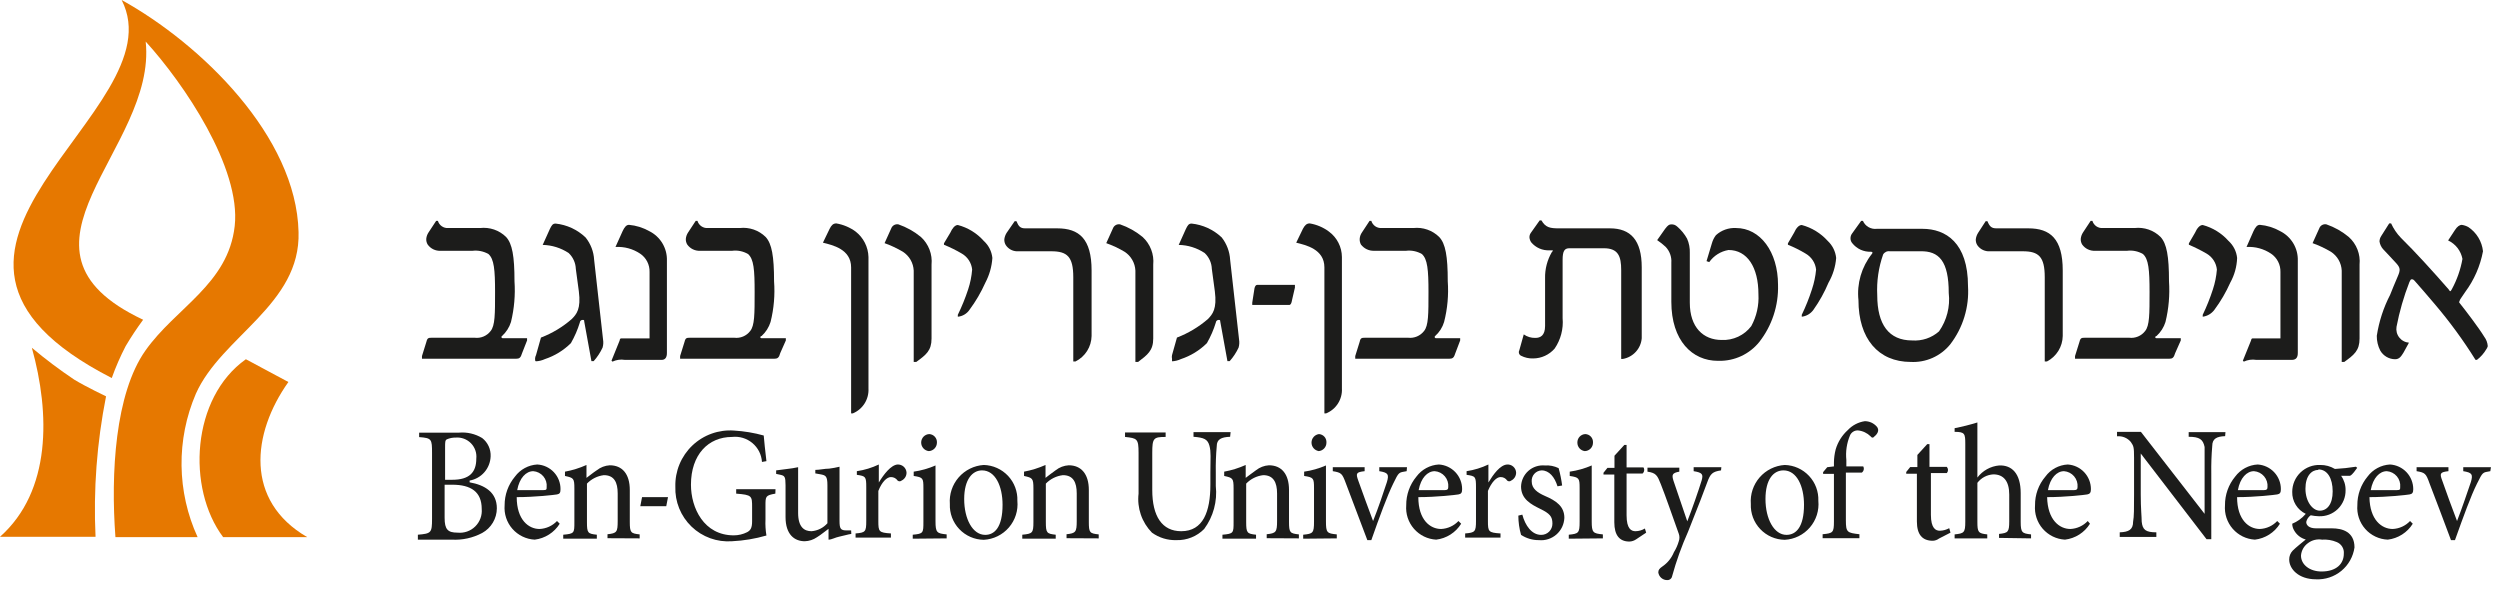 <svg xmlns="http://www.w3.org/2000/svg" width="157" height="37" viewBox="0 0 157 37" fill="none"><path d="M33.1 21.38V21.24H31.58C31.47 21.24 31.47 21.12 31.53 21.1C31.791 20.861 31.985 20.558 32.09 20.22C32.294 19.383 32.369 18.52 32.31 17.66C32.31 16.09 32.17 15.3 31.78 14.88C31.567 14.671 31.311 14.512 31.028 14.415C30.746 14.319 30.446 14.286 30.15 14.32H28.15C28.007 14.331 27.864 14.292 27.746 14.21C27.627 14.128 27.541 14.008 27.5 13.87H27.39L26.91 14.6C26.832 14.717 26.784 14.851 26.77 14.99C26.76 15.12 26.791 15.249 26.86 15.36C26.952 15.488 27.074 15.59 27.215 15.658C27.357 15.726 27.513 15.758 27.67 15.75H29.67C30.016 15.709 30.366 15.779 30.67 15.95C31.03 16.26 31.09 16.95 31.09 18.34C31.09 19.73 31.09 20.45 30.81 20.79C30.695 20.941 30.541 21.06 30.366 21.133C30.191 21.207 29.999 21.233 29.81 21.21H27.15C26.92 21.21 26.84 21.21 26.78 21.46L26.5 22.36V22.53H32.4C32.62 22.53 32.7 22.47 32.79 22.17" fill="#1C1C1B"></path><path d="M37.871 21.32L37.312 16.32C37.285 15.805 37.096 15.311 36.772 14.91C36.258 14.421 35.597 14.115 34.892 14.04C34.702 14.04 34.642 14.16 34.532 14.38L34.081 15.38C34.662 15.393 35.227 15.57 35.712 15.89C35.988 16.151 36.149 16.51 36.162 16.89L36.352 18.3C36.492 19.4 36.212 19.73 35.902 20.04C35.331 20.537 34.678 20.93 33.972 21.2L33.662 22.3C33.624 22.371 33.603 22.45 33.602 22.53C33.602 22.61 33.602 22.69 33.662 22.69C33.855 22.68 34.045 22.632 34.222 22.55C34.835 22.347 35.393 22.005 35.852 21.55C36.086 21.142 36.274 20.71 36.412 20.26C36.412 20.17 36.492 20.09 36.581 20.09C36.672 20.09 36.691 20.09 36.691 20.2L37.142 22.68H37.282C37.509 22.426 37.698 22.139 37.842 21.83C37.89 21.665 37.9 21.49 37.871 21.32Z" fill="#1C1C1B"></path><path d="M41.882 22.17V16.37C41.895 15.985 41.795 15.605 41.597 15.275C41.398 14.945 41.108 14.679 40.762 14.51C40.374 14.293 39.945 14.16 39.502 14.12C39.332 14.12 39.222 14.26 39.102 14.51L38.652 15.51C39.201 15.477 39.746 15.624 40.202 15.93C40.39 16.056 40.542 16.228 40.645 16.429C40.748 16.63 40.799 16.854 40.792 17.08V21.25H39.502C39.242 21.25 39.132 21.25 39.052 21.25C38.972 21.25 38.932 21.25 38.912 21.39L38.402 22.65L38.462 22.71C38.705 22.595 38.977 22.557 39.242 22.6H41.572C41.772 22.59 41.882 22.45 41.882 22.17Z" fill="#1C1C1B"></path><path d="M49.351 21.38V21.24H47.831C47.721 21.24 47.721 21.12 47.831 21.1C48.092 20.861 48.285 20.558 48.391 20.22C48.601 19.384 48.675 18.52 48.611 17.66C48.611 16.09 48.471 15.3 48.081 14.88C47.868 14.671 47.611 14.512 47.329 14.415C47.047 14.319 46.747 14.286 46.451 14.32H44.451C44.307 14.331 44.165 14.292 44.047 14.21C43.928 14.128 43.842 14.008 43.801 13.87H43.691L43.211 14.6C43.133 14.717 43.085 14.851 43.071 14.99C43.061 15.12 43.092 15.249 43.161 15.36C43.253 15.488 43.375 15.59 43.516 15.658C43.658 15.726 43.814 15.758 43.971 15.75H45.971C46.317 15.704 46.669 15.775 46.971 15.95C47.341 16.26 47.391 16.95 47.391 18.34C47.391 19.73 47.391 20.45 47.111 20.79C46.995 20.941 46.842 21.06 46.667 21.133C46.491 21.207 46.3 21.233 46.111 21.21H43.361C43.131 21.21 43.051 21.21 42.991 21.46L42.711 22.36V22.53H48.611C48.831 22.53 48.921 22.47 49.001 22.17" fill="#1C1C1B"></path><path d="M54.54 24.39V16.14C54.532 15.83 54.455 15.526 54.315 15.249C54.175 14.972 53.975 14.73 53.73 14.54C53.371 14.279 52.957 14.104 52.52 14.03C52.32 14.03 52.21 14.15 52.1 14.37L51.68 15.24C52.27 15.39 53.45 15.64 53.45 16.79V25.96H53.56C53.866 25.832 54.124 25.613 54.3 25.331C54.475 25.05 54.559 24.721 54.54 24.39Z" fill="#1C1C1B"></path><path d="M58.501 21.26V16.62C58.532 16.298 58.488 15.973 58.372 15.671C58.255 15.369 58.07 15.098 57.831 14.88C57.411 14.536 56.934 14.269 56.421 14.09C56.328 14.072 56.233 14.088 56.15 14.133C56.068 14.179 56.004 14.252 55.971 14.34L55.551 15.27C55.95 15.413 56.336 15.594 56.701 15.81C56.9 15.939 57.065 16.113 57.184 16.318C57.302 16.523 57.369 16.754 57.381 16.99V22.73H57.541C58.161 22.28 58.501 22.02 58.501 21.26Z" fill="#1C1C1B"></path><path d="M62.321 16.2C62.28 15.789 62.087 15.408 61.781 15.13C61.349 14.643 60.782 14.295 60.151 14.13C59.961 14.13 59.791 14.36 59.681 14.61L59.281 15.28V15.37C59.671 15.529 60.049 15.716 60.411 15.93C60.589 16.035 60.74 16.18 60.851 16.354C60.962 16.527 61.031 16.725 61.051 16.93C61.017 17.352 60.933 17.768 60.801 18.17C60.621 18.718 60.404 19.252 60.151 19.77V19.89C60.297 19.877 60.438 19.831 60.564 19.756C60.69 19.682 60.798 19.581 60.881 19.46C61.276 18.929 61.612 18.355 61.881 17.75C62.135 17.27 62.285 16.742 62.321 16.2Z" fill="#1C1C1B"></path><path d="M68.552 21.1V16.99C68.552 14.99 67.762 14.34 66.392 14.34H64.392C64.082 14.34 63.972 14.23 63.832 13.89H63.722L63.212 14.63C63.138 14.749 63.091 14.882 63.072 15.02C63.063 15.15 63.094 15.279 63.162 15.39C63.236 15.502 63.335 15.596 63.451 15.664C63.567 15.732 63.698 15.771 63.832 15.78H66.022C67.022 15.78 67.402 16.12 67.402 17.41V22.7H67.542C67.84 22.551 68.092 22.323 68.27 22.041C68.448 21.759 68.545 21.434 68.552 21.1Z" fill="#1C1C1B"></path><path d="M72.423 21.26V16.62C72.454 16.298 72.41 15.973 72.293 15.671C72.177 15.369 71.992 15.098 71.753 14.88C71.334 14.534 70.856 14.267 70.343 14.09C70.25 14.072 70.154 14.088 70.072 14.133C69.99 14.179 69.926 14.252 69.893 14.34L69.473 15.27C69.873 15.412 70.258 15.592 70.623 15.81C70.822 15.939 70.987 16.113 71.105 16.318C71.224 16.523 71.291 16.754 71.303 16.99V22.73H71.473C72.063 22.28 72.423 22.02 72.423 21.26Z" fill="#1C1C1B"></path><path d="M77.813 21.32L77.253 16.32C77.225 15.807 77.04 15.314 76.723 14.91C76.205 14.421 75.541 14.115 74.833 14.04C74.643 14.04 74.583 14.16 74.473 14.38L74.023 15.38C74.603 15.391 75.169 15.568 75.653 15.89C75.929 16.151 76.091 16.51 76.103 16.89L76.293 18.3C76.433 19.4 76.153 19.73 75.853 20.04C75.277 20.535 74.621 20.927 73.913 21.2L73.603 22.3C73.586 22.376 73.586 22.454 73.603 22.53C73.603 22.61 73.603 22.69 73.603 22.69C73.797 22.68 73.987 22.633 74.163 22.55C74.776 22.347 75.334 22.005 75.793 21.55C76.027 21.142 76.215 20.71 76.353 20.26C76.353 20.17 76.443 20.09 76.523 20.09C76.603 20.09 76.633 20.09 76.633 20.2L77.083 22.68H77.223C77.45 22.426 77.639 22.139 77.783 21.83C77.831 21.665 77.841 21.49 77.813 21.32Z" fill="#1C1C1B"></path><path d="M81.321 18.06V17.89H78.951C78.871 17.89 78.811 17.97 78.781 18.11L78.641 19.01V19.15H80.971C81.051 19.15 81.111 19.04 81.141 18.84" fill="#1C1C1B"></path><path d="M91.699 21.38V21.24H90.189C90.079 21.24 90.079 21.12 90.129 21.1C90.394 20.864 90.588 20.56 90.689 20.22C90.903 19.385 90.981 18.52 90.919 17.66C90.919 16.09 90.779 15.3 90.379 14.88C90.168 14.673 89.913 14.515 89.632 14.418C89.352 14.321 89.054 14.288 88.759 14.32H86.759C86.618 14.328 86.477 14.288 86.361 14.207C86.245 14.125 86.16 14.006 86.119 13.87H86.009L85.529 14.6C85.448 14.715 85.399 14.85 85.389 14.99C85.38 15.119 85.408 15.247 85.469 15.36C85.566 15.485 85.69 15.586 85.833 15.654C85.975 15.721 86.132 15.754 86.289 15.75H88.289C88.636 15.707 88.987 15.777 89.289 15.95C89.649 16.26 89.709 16.95 89.709 18.34C89.709 19.73 89.709 20.45 89.429 20.79C89.312 20.94 89.159 21.057 88.984 21.131C88.809 21.204 88.618 21.232 88.429 21.21H85.749C85.529 21.21 85.439 21.21 85.389 21.46L85.109 22.36V22.53H90.999C91.229 22.53 91.309 22.47 91.399 22.17" fill="#1C1C1B"></path><path d="M103.101 21.24V16.79C103.101 15.08 102.401 14.34 101.101 14.34H97.901C97.341 14.34 97.061 14.29 96.801 13.84H96.692L96.132 14.63C96.07 14.718 96.042 14.824 96.051 14.93C96.064 15.034 96.102 15.134 96.162 15.22C96.302 15.387 96.478 15.518 96.678 15.605C96.877 15.692 97.094 15.731 97.311 15.72H97.451C97.531 15.72 97.561 15.72 97.451 15.84C97.165 16.335 97.019 16.899 97.031 17.47V20.47C97.031 21.08 96.731 21.22 96.421 21.22C96.161 21.228 95.904 21.151 95.692 21L95.412 22C95.396 22.03 95.387 22.062 95.384 22.095C95.381 22.128 95.385 22.162 95.395 22.193C95.405 22.225 95.422 22.254 95.443 22.28C95.465 22.305 95.492 22.326 95.522 22.34C95.756 22.461 96.018 22.519 96.281 22.51C96.538 22.509 96.791 22.453 97.023 22.346C97.256 22.239 97.463 22.084 97.632 21.89C98.014 21.331 98.191 20.656 98.132 19.98V16.32C98.132 15.76 98.251 15.59 98.561 15.59H100.721C101.621 15.59 101.811 16.09 101.811 16.96V22.54H101.921C102.234 22.484 102.519 22.326 102.732 22.091C102.946 21.856 103.076 21.557 103.101 21.24Z" fill="#1C1C1B"></path><path d="M111.66 17.89C111.66 15.81 110.54 14.32 109.02 14.32C108.791 14.307 108.561 14.341 108.345 14.418C108.128 14.495 107.93 14.615 107.76 14.77C107.646 14.919 107.561 15.089 107.51 15.27L107.17 16.4L107.34 16.46C107.482 16.26 107.661 16.089 107.869 15.959C108.077 15.828 108.308 15.741 108.55 15.7C109.72 15.7 110.43 16.77 110.43 18.48C110.469 19.176 110.313 19.868 109.98 20.48C109.764 20.765 109.481 20.993 109.157 21.145C108.833 21.296 108.478 21.367 108.12 21.35C106.97 21.35 106.12 20.56 106.12 19.01V15.89C106.132 15.581 106.074 15.274 105.95 14.99C105.791 14.702 105.581 14.445 105.33 14.23C105.281 14.183 105.223 14.146 105.16 14.122C105.096 14.098 105.028 14.087 104.96 14.09C104.82 14.09 104.74 14.15 104.57 14.37L104.07 15.08C104.258 15.206 104.435 15.347 104.6 15.5C104.727 15.633 104.824 15.79 104.886 15.962C104.948 16.134 104.974 16.318 104.96 16.5V18.95C104.96 21.4 106.28 22.66 107.88 22.66H107.95C108.434 22.668 108.913 22.566 109.351 22.362C109.79 22.157 110.176 21.856 110.48 21.48C111.281 20.458 111.698 19.188 111.66 17.89Z" fill="#1C1C1B"></path><path d="M115.311 16.2C115.27 15.791 115.081 15.411 114.781 15.13C114.346 14.647 113.78 14.299 113.151 14.13C112.951 14.13 112.781 14.36 112.671 14.61L112.281 15.28V15.37C112.669 15.527 113.044 15.714 113.401 15.93C113.58 16.034 113.733 16.179 113.846 16.353C113.959 16.526 114.029 16.724 114.051 16.93C114.013 17.352 113.925 17.768 113.791 18.17C113.614 18.718 113.401 19.252 113.151 19.77V19.89C113.296 19.873 113.435 19.826 113.561 19.752C113.687 19.677 113.796 19.578 113.881 19.46C114.259 18.927 114.578 18.353 114.831 17.75C115.104 17.275 115.268 16.746 115.311 16.2Z" fill="#1C1C1B"></path><path d="M122.381 18.4C122.48 19.251 122.263 20.109 121.771 20.81C121.542 21.013 121.274 21.168 120.984 21.266C120.693 21.363 120.387 21.402 120.081 21.38C118.621 21.38 117.891 20.38 117.891 18.54C117.847 17.671 117.972 16.801 118.261 15.98C118.303 15.908 118.365 15.851 118.44 15.815C118.515 15.779 118.599 15.767 118.681 15.78H120.591C121.771 15.75 122.381 16.4 122.381 18.4ZM123.591 17.97C123.591 15.24 122.191 14.37 120.731 14.37H117.861C117.682 14.392 117.5 14.354 117.343 14.264C117.186 14.174 117.063 14.036 116.991 13.87H116.881L116.321 14.65C116.25 14.738 116.212 14.847 116.211 14.96C116.208 15.073 116.247 15.184 116.321 15.27C116.461 15.447 116.641 15.588 116.846 15.682C117.051 15.776 117.276 15.819 117.501 15.81C117.611 15.81 117.611 15.89 117.551 15.95C116.903 16.77 116.601 17.811 116.711 18.85C116.711 21.26 117.951 22.73 120.001 22.73C120.47 22.753 120.938 22.665 121.367 22.474C121.796 22.283 122.174 21.994 122.471 21.63C123.275 20.586 123.673 19.285 123.591 17.97Z" fill="#1C1C1B"></path><path d="M129.54 21.1V16.99C129.54 14.99 128.75 14.34 127.38 14.34H125.38C125.07 14.34 124.95 14.23 124.81 13.89H124.7L124.22 14.63C124.146 14.749 124.099 14.882 124.08 15.02C124.071 15.15 124.102 15.279 124.17 15.39C124.245 15.502 124.344 15.594 124.46 15.662C124.576 15.729 124.706 15.77 124.84 15.78H127.03C128.03 15.78 128.41 16.12 128.41 17.41V22.7H128.55C128.843 22.547 129.09 22.318 129.265 22.036C129.439 21.755 129.534 21.431 129.54 21.1Z" fill="#1C1C1B"></path><path d="M136.953 21.38V21.24H135.432C135.322 21.24 135.322 21.12 135.432 21.1C135.694 20.861 135.887 20.558 135.992 20.22C136.197 19.383 136.271 18.52 136.213 17.66C136.213 16.09 136.072 15.3 135.682 14.88C135.47 14.671 135.213 14.512 134.931 14.415C134.649 14.319 134.349 14.286 134.052 14.32H132.052C131.909 14.331 131.766 14.292 131.648 14.21C131.53 14.128 131.443 14.008 131.403 13.87H131.293L130.812 14.6C130.735 14.717 130.687 14.851 130.672 14.99C130.662 15.12 130.694 15.249 130.763 15.36C130.854 15.488 130.976 15.59 131.118 15.658C131.259 15.726 131.416 15.758 131.573 15.75H133.573C133.919 15.705 134.27 15.775 134.573 15.95C134.933 16.26 134.992 16.95 134.992 18.34C134.992 19.73 134.993 20.45 134.713 20.79C134.597 20.941 134.444 21.06 134.268 21.133C134.093 21.207 133.901 21.233 133.713 21.21H130.963C130.733 21.21 130.653 21.21 130.593 21.46L130.312 22.36V22.53H136.213C136.433 22.53 136.513 22.47 136.603 22.17" fill="#1C1C1B"></path><path d="M140.491 16.2C140.45 15.789 140.257 15.408 139.951 15.13C139.521 14.646 138.957 14.298 138.331 14.13C138.131 14.13 137.961 14.36 137.851 14.61L137.461 15.28V15.37C137.846 15.533 138.22 15.72 138.581 15.93C138.759 16.035 138.909 16.18 139.021 16.354C139.132 16.527 139.201 16.725 139.221 16.93C139.187 17.352 139.103 17.768 138.971 18.17C138.794 18.718 138.58 19.252 138.331 19.77V19.89C138.475 19.871 138.614 19.823 138.739 19.749C138.865 19.675 138.974 19.577 139.061 19.46C139.456 18.929 139.792 18.355 140.061 17.75C140.325 17.275 140.472 16.744 140.491 16.2Z" fill="#1C1C1B"></path><path d="M144.302 22.17V16.37C144.314 15.985 144.215 15.605 144.016 15.275C143.817 14.945 143.527 14.679 143.182 14.51C142.794 14.292 142.365 14.159 141.922 14.12C141.752 14.12 141.642 14.26 141.522 14.51L141.082 15.51C141.627 15.477 142.168 15.625 142.622 15.93C142.809 16.056 142.961 16.228 143.064 16.429C143.167 16.63 143.218 16.854 143.212 17.08V21.25H141.952C141.692 21.25 141.582 21.25 141.502 21.25C141.422 21.25 141.392 21.25 141.362 21.39L140.852 22.65L140.912 22.71C141.155 22.596 141.426 22.558 141.692 22.6H143.952C144.192 22.59 144.302 22.45 144.302 22.17Z" fill="#1C1C1B"></path><path d="M148.18 21.26V16.62C148.212 16.297 148.167 15.971 148.049 15.669C147.931 15.367 147.743 15.096 147.5 14.88C147.085 14.535 146.611 14.267 146.1 14.09C146.008 14.07 145.911 14.085 145.828 14.131C145.745 14.177 145.682 14.251 145.65 14.34L145.23 15.27C145.63 15.414 146.015 15.594 146.38 15.81C146.579 15.939 146.745 16.113 146.863 16.318C146.981 16.523 147.049 16.754 147.06 16.99V22.73H147.22C147.84 22.28 148.18 22.02 148.18 21.26Z" fill="#1C1C1B"></path><path d="M156.232 21.74C156.217 21.526 156.141 21.322 156.012 21.15C155.672 20.59 154.832 19.49 154.472 19.04C154.382 18.96 154.472 18.93 154.472 18.87C154.472 18.81 154.732 18.48 154.812 18.34C155.375 17.583 155.758 16.708 155.932 15.78C155.9 15.475 155.8 15.18 155.641 14.918C155.482 14.655 155.267 14.431 155.012 14.26C154.882 14.188 154.739 14.141 154.592 14.12C154.472 14.12 154.302 14.23 154.162 14.46L153.742 15.1C153.973 15.208 154.175 15.37 154.332 15.572C154.488 15.773 154.594 16.009 154.642 16.26C154.524 16.929 154.297 17.574 153.972 18.17C153.882 18.34 153.862 18.31 153.772 18.17C152.902 17.17 151.672 15.81 150.772 14.93C150.519 14.667 150.313 14.363 150.162 14.03H150.042L149.542 14.82C149.474 14.921 149.436 15.039 149.432 15.16C149.458 15.338 149.534 15.505 149.652 15.64C149.882 15.89 150.242 16.26 150.492 16.54C150.742 16.82 150.752 16.96 150.582 17.35C150.412 17.74 150.192 18.28 150.102 18.51C149.684 19.319 149.4 20.191 149.262 21.09C149.259 21.413 149.334 21.733 149.482 22.02C149.577 22.183 149.713 22.318 149.876 22.413C150.039 22.508 150.223 22.558 150.412 22.56C150.692 22.56 150.802 22.36 150.942 22.14L151.282 21.52C151.163 21.511 151.047 21.477 150.942 21.42C150.837 21.364 150.745 21.286 150.672 21.192C150.598 21.098 150.545 20.99 150.516 20.874C150.487 20.758 150.482 20.638 150.502 20.52C150.686 19.561 150.957 18.62 151.312 17.71C151.372 17.59 151.392 17.54 151.452 17.54C151.512 17.54 151.562 17.54 151.652 17.65C151.962 17.99 152.432 18.55 152.912 19.11C153.847 20.209 154.7 21.375 155.462 22.6H155.552C155.79 22.417 155.99 22.19 156.142 21.93C156.183 21.873 156.214 21.809 156.232 21.74Z" fill="#1C1C1B"></path><path d="M27.952 30.44H28.402C29.582 30.44 30.252 30.89 30.252 31.96C30.27 32.163 30.242 32.367 30.171 32.557C30.1 32.748 29.988 32.921 29.843 33.063C29.698 33.206 29.523 33.314 29.331 33.381C29.139 33.448 28.934 33.471 28.732 33.45C28.122 33.45 27.922 33.25 27.922 32.52V30.44H27.952ZM27.952 30.1V28.1C27.952 27.76 27.952 27.65 28.062 27.59C28.239 27.513 28.43 27.476 28.622 27.48C28.798 27.466 28.974 27.491 29.139 27.552C29.304 27.614 29.454 27.712 29.577 27.837C29.7 27.963 29.794 28.115 29.852 28.281C29.91 28.448 29.93 28.625 29.912 28.8C29.912 29.68 29.462 30.13 28.402 30.13H27.952V30.1ZM29.492 30.18C29.853 30.116 30.181 29.93 30.421 29.654C30.662 29.377 30.799 29.026 30.812 28.66C30.822 28.44 30.779 28.221 30.687 28.021C30.595 27.821 30.456 27.645 30.282 27.51C29.844 27.244 29.333 27.125 28.822 27.17H26.322V27.45C27.112 27.51 27.132 27.57 27.132 28.45V32.58C27.132 33.46 27.082 33.51 26.242 33.58V33.89H28.372C29.035 33.927 29.696 33.782 30.282 33.47C30.56 33.317 30.791 33.093 30.953 32.82C31.115 32.548 31.201 32.237 31.202 31.92C31.202 30.92 30.452 30.46 29.492 30.29" fill="#1C1C1B"></path><path d="M33.49 29.59C33.612 29.599 33.73 29.632 33.839 29.688C33.947 29.743 34.043 29.82 34.122 29.913C34.2 30.006 34.259 30.114 34.295 30.23C34.331 30.347 34.343 30.469 34.33 30.59C34.33 30.73 34.33 30.78 34.11 30.78C33.55 30.78 33.01 30.78 32.48 30.78C32.62 30.01 33.04 29.59 33.49 29.59ZM34.98 32.72C34.692 33.024 34.298 33.203 33.88 33.22C33.21 33.22 32.45 32.66 32.45 31.22C33.6 31.22 34.81 31.08 34.98 31.05C35.15 31.02 35.2 30.94 35.2 30.72C35.203 30.324 35.053 29.941 34.781 29.652C34.509 29.364 34.136 29.191 33.74 29.17C33.465 29.186 33.197 29.262 32.955 29.394C32.713 29.525 32.503 29.708 32.34 29.93C31.917 30.434 31.687 31.072 31.69 31.73C31.669 31.997 31.7 32.266 31.784 32.52C31.868 32.774 32.002 33.009 32.178 33.21C32.355 33.411 32.57 33.575 32.81 33.692C33.051 33.809 33.313 33.877 33.58 33.89C33.9 33.851 34.207 33.741 34.478 33.568C34.75 33.395 34.98 33.164 35.15 32.89" fill="#1C1C1B"></path><path d="M40.171 33.81V33.56C39.611 33.5 39.551 33.45 39.551 32.77V30.77C39.551 29.77 39.081 29.22 38.291 29.22C37.996 29.238 37.713 29.346 37.481 29.53C37.221 29.7 37.031 29.87 36.831 30.01V29.2C36.4 29.394 35.946 29.535 35.481 29.62V29.89C36.021 30.01 36.071 30.03 36.071 30.68V32.79C36.071 33.47 36.071 33.52 35.371 33.58V33.83H37.481V33.58C36.911 33.52 36.861 33.47 36.861 32.79V30.37C37.143 30.077 37.517 29.89 37.921 29.84C38.571 29.84 38.791 30.29 38.791 30.99V32.71C38.791 33.41 38.741 33.49 38.151 33.55V33.8" fill="#1C1C1B"></path><path d="M41.951 31.22H40.321L40.211 31.79H41.841L41.951 31.22Z" fill="#1C1C1B"></path><path d="M48.702 30.72H46.232V31C47.232 31.08 47.232 31.14 47.232 31.87V32.74C47.232 33.17 47.122 33.31 46.922 33.42C46.662 33.552 46.374 33.62 46.082 33.62C44.202 33.62 43.392 31.9 43.392 30.44C43.392 28.55 44.482 27.44 45.972 27.44C46.2 27.414 46.43 27.434 46.65 27.5C46.869 27.566 47.073 27.675 47.249 27.822C47.425 27.969 47.569 28.15 47.673 28.354C47.776 28.558 47.837 28.782 47.852 29.01L48.132 28.96C48.052 28.28 47.992 27.72 47.962 27.35C47.358 27.181 46.738 27.078 46.112 27.04C45.632 27.004 45.15 27.068 44.697 27.23C44.243 27.391 43.829 27.646 43.48 27.978C43.131 28.31 42.856 28.711 42.672 29.156C42.488 29.601 42.4 30.079 42.412 30.56C42.396 31.026 42.477 31.491 42.652 31.923C42.827 32.355 43.091 32.746 43.427 33.07C43.763 33.394 44.163 33.643 44.601 33.801C45.04 33.96 45.507 34.024 45.972 33.99C46.704 33.955 47.429 33.834 48.132 33.63C48.077 33.3 48.057 32.965 48.072 32.63V31.76C48.072 31.17 48.072 31.11 48.692 31" fill="#1C1C1B"></path><path d="M53.452 33.31H53.172C52.802 33.31 52.722 33.22 52.722 32.72V29.31C52.508 29.363 52.291 29.403 52.072 29.43C51.792 29.43 51.452 29.51 51.202 29.51V29.73L51.542 29.79C51.852 29.85 51.962 29.9 51.962 30.47V32.86C51.706 33.15 51.348 33.33 50.962 33.36C50.512 33.36 50.122 33.11 50.122 32.21V30.83C50.122 30.13 50.122 29.65 50.122 29.34C49.898 29.389 49.671 29.425 49.442 29.45L48.742 29.54V29.76L49.022 29.82C49.272 29.88 49.332 29.93 49.332 30.47V32.47C49.332 33.57 49.892 33.99 50.542 33.99C50.814 33.981 51.078 33.895 51.302 33.74C51.582 33.57 51.802 33.37 52.032 33.21V33.89C52.232 33.89 52.452 33.75 52.712 33.7C52.972 33.65 53.242 33.56 53.462 33.53" fill="#1C1C1B"></path><path d="M55.19 30.3V29.17C54.754 29.378 54.289 29.52 53.81 29.59V29.82C54.37 29.9 54.401 29.93 54.401 30.61V32.72C54.401 33.39 54.35 33.45 53.73 33.5V33.76H55.95V33.5C55.19 33.45 55.16 33.39 55.16 32.72V30.83C55.38 30.27 55.69 29.96 55.95 29.96C56.033 29.959 56.115 29.978 56.189 30.016C56.262 30.055 56.325 30.111 56.37 30.18C56.405 30.21 56.45 30.227 56.495 30.227C56.541 30.227 56.586 30.21 56.62 30.18C56.716 30.134 56.796 30.061 56.851 29.971C56.906 29.881 56.933 29.776 56.93 29.67C56.92 29.531 56.856 29.4 56.752 29.307C56.647 29.214 56.51 29.165 56.37 29.17C55.95 29.2 55.5 29.79 55.19 30.3Z" fill="#1C1C1B"></path><path d="M59.45 33.81V33.56C58.84 33.5 58.75 33.45 58.75 32.74V29.23C58.313 29.421 57.852 29.552 57.38 29.62V29.89C57.97 29.98 57.99 30.03 57.99 30.65V32.76C57.99 33.47 57.99 33.52 57.32 33.58V33.83L59.45 33.81ZM58.33 28.33C58.468 28.323 58.598 28.262 58.693 28.162C58.788 28.061 58.84 27.928 58.84 27.79C58.846 27.657 58.798 27.526 58.709 27.427C58.619 27.328 58.494 27.268 58.36 27.26C58.223 27.265 58.093 27.323 57.998 27.422C57.903 27.521 57.85 27.653 57.85 27.79C57.849 27.924 57.898 28.053 57.987 28.152C58.075 28.252 58.198 28.315 58.33 28.33Z" fill="#1C1C1B"></path><path d="M61.671 29.54C62.511 29.54 62.961 30.54 62.961 31.7C62.961 33.11 62.461 33.59 61.871 33.59C61.081 33.59 60.551 32.59 60.551 31.34C60.551 30.09 61.081 29.54 61.671 29.54ZM61.781 29.2C61.48 29.219 61.185 29.298 60.914 29.432C60.644 29.566 60.402 29.752 60.204 29.98C60.006 30.208 59.855 30.473 59.76 30.759C59.665 31.046 59.628 31.349 59.651 31.65C59.639 31.939 59.685 32.227 59.786 32.498C59.888 32.768 60.042 33.016 60.241 33.225C60.439 33.435 60.678 33.603 60.943 33.719C61.207 33.835 61.492 33.896 61.781 33.9C62.083 33.884 62.378 33.807 62.649 33.674C62.92 33.541 63.162 33.354 63.359 33.125C63.556 32.896 63.705 32.63 63.796 32.342C63.888 32.054 63.92 31.751 63.891 31.45C63.902 31.163 63.856 30.878 63.755 30.609C63.655 30.34 63.502 30.094 63.306 29.885C63.109 29.676 62.874 29.508 62.612 29.39C62.35 29.272 62.068 29.208 61.781 29.2Z" fill="#1C1C1B"></path><path d="M68.999 33.81V33.56C68.429 33.5 68.379 33.45 68.379 32.77V30.77C68.379 29.77 67.899 29.22 67.119 29.22C66.82 29.236 66.534 29.344 66.299 29.53C66.049 29.7 65.849 29.87 65.659 30.01V29.2C65.227 29.392 64.774 29.533 64.309 29.62V29.89C64.839 30.01 64.899 30.03 64.899 30.68V32.79C64.899 33.47 64.839 33.52 64.199 33.58V33.83H66.299V33.58C65.739 33.52 65.679 33.47 65.679 32.79V30.37C65.965 30.076 66.342 29.889 66.749 29.84C67.399 29.84 67.619 30.29 67.619 30.99V32.71C67.619 33.41 67.559 33.49 66.979 33.55V33.8" fill="#1C1C1B"></path><path d="M77.282 27.14H74.952V27.43C75.622 27.48 75.842 27.59 75.952 27.99C76.062 28.39 76.012 28.75 76.012 29.68V30.44C76.012 32.12 75.562 33.36 74.182 33.36C72.982 33.36 72.362 32.43 72.362 30.77V28.44C72.362 27.51 72.442 27.44 73.202 27.44V27.16H70.652V27.44C71.412 27.52 71.502 27.55 71.502 28.44V31C71.45 31.445 71.499 31.896 71.644 32.32C71.79 32.744 72.028 33.13 72.342 33.45C72.79 33.773 73.331 33.938 73.882 33.92C74.205 33.929 74.526 33.872 74.825 33.751C75.125 33.631 75.396 33.45 75.622 33.22C76.196 32.444 76.457 31.48 76.352 30.52V29.68C76.342 29.126 76.362 28.572 76.412 28.02C76.412 27.59 76.692 27.45 77.252 27.43" fill="#1C1C1B"></path><path d="M81.57 33.81V33.56C81.01 33.5 80.95 33.45 80.95 32.77V30.77C80.95 29.77 80.48 29.22 79.689 29.22C79.394 29.238 79.111 29.346 78.879 29.53C78.629 29.7 78.43 29.87 78.23 30.01V29.2C77.798 29.394 77.345 29.535 76.879 29.62V29.89C77.419 30.01 77.469 30.03 77.469 30.68V32.79C77.469 33.47 77.469 33.52 76.769 33.58V33.83H78.879V33.58C78.32 33.52 78.26 33.47 78.26 32.79V30.37C78.544 30.075 78.922 29.888 79.329 29.84C79.969 29.84 80.2 30.29 80.2 30.99V32.71C80.2 33.41 80.139 33.49 79.549 33.55V33.8" fill="#1C1C1B"></path><path d="M83.95 33.81V33.56C83.33 33.5 83.27 33.45 83.27 32.74V29.23C82.833 29.421 82.372 29.552 81.9 29.62V29.89C82.49 29.98 82.52 30.03 82.52 30.65V32.76C82.52 33.47 82.46 33.52 81.84 33.58V33.83L83.95 33.81ZM82.8 28.33C82.937 28.323 83.066 28.262 83.159 28.161C83.252 28.061 83.303 27.927 83.3 27.79C83.304 27.725 83.295 27.659 83.273 27.596C83.252 27.534 83.219 27.477 83.175 27.428C83.131 27.378 83.078 27.338 83.019 27.31C82.96 27.281 82.895 27.264 82.83 27.26C82.701 27.278 82.582 27.342 82.496 27.44C82.41 27.539 82.363 27.665 82.363 27.795C82.363 27.926 82.41 28.052 82.496 28.15C82.582 28.249 82.701 28.312 82.83 28.33H82.8Z" fill="#1C1C1B"></path><path d="M88.359 29.34H86.619V29.59C87.179 29.68 87.239 29.79 87.099 30.27C86.879 30.94 86.569 31.87 86.229 32.72C85.949 31.98 85.559 30.91 85.299 30.18C85.139 29.73 85.159 29.65 85.699 29.59V29.34H83.699V29.59C84.239 29.68 84.289 29.73 84.519 30.35C84.966 31.53 85.416 32.72 85.869 33.92H86.119C86.649 32.41 87.119 31.14 87.489 30.38C87.859 29.62 87.829 29.68 88.339 29.59" fill="#1C1C1B"></path><path d="M90.101 29.59C90.223 29.599 90.342 29.632 90.451 29.687C90.56 29.743 90.657 29.819 90.736 29.912C90.815 30.005 90.875 30.113 90.912 30.23C90.949 30.346 90.962 30.469 90.951 30.59C90.951 30.73 90.891 30.78 90.721 30.78C90.161 30.78 89.631 30.78 89.091 30.78C89.231 30.01 89.651 29.59 90.101 29.59ZM91.591 32.72C91.307 33.022 90.916 33.201 90.501 33.22C89.821 33.22 89.071 32.66 89.071 31.22C90.221 31.22 91.421 31.08 91.591 31.05C91.761 31.02 91.821 30.94 91.821 30.72C91.822 30.324 91.671 29.943 91.4 29.655C91.128 29.367 90.757 29.193 90.361 29.17C90.085 29.185 89.815 29.261 89.571 29.393C89.328 29.524 89.116 29.708 88.951 29.93C88.532 30.436 88.305 31.074 88.311 31.73C88.29 31.996 88.321 32.264 88.404 32.517C88.488 32.771 88.621 33.005 88.796 33.207C88.971 33.408 89.185 33.572 89.425 33.69C89.664 33.807 89.925 33.875 90.191 33.89C90.511 33.852 90.819 33.742 91.09 33.569C91.362 33.396 91.591 33.164 91.761 32.89" fill="#1C1C1B"></path><path d="M93.472 30.3V29.17C93.038 29.377 92.577 29.518 92.102 29.59V29.82C92.662 29.9 92.692 29.93 92.692 30.61V32.72C92.692 33.39 92.632 33.45 92.012 33.5V33.76H94.232V33.5C93.472 33.45 93.442 33.39 93.442 32.72V30.83C93.672 30.27 93.982 29.96 94.232 29.96C94.315 29.957 94.397 29.976 94.471 30.015C94.544 30.053 94.607 30.11 94.652 30.18C94.686 30.21 94.731 30.227 94.777 30.227C94.823 30.227 94.867 30.21 94.902 30.18C94.997 30.134 95.077 30.061 95.132 29.971C95.187 29.881 95.215 29.776 95.212 29.67C95.208 29.601 95.19 29.532 95.16 29.47C95.13 29.407 95.088 29.351 95.035 29.304C94.984 29.258 94.923 29.222 94.857 29.199C94.791 29.176 94.721 29.166 94.652 29.17C94.202 29.2 93.782 29.79 93.472 30.3Z" fill="#1C1C1B"></path><path d="M98.102 30.49C98.055 30.122 97.982 29.758 97.882 29.4C97.612 29.268 97.311 29.209 97.011 29.23C96.826 29.214 96.639 29.236 96.462 29.294C96.285 29.352 96.122 29.446 95.982 29.57C95.843 29.693 95.73 29.844 95.651 30.012C95.572 30.181 95.528 30.364 95.522 30.55C95.522 31.34 96.142 31.67 96.732 31.96C97.322 32.25 97.492 32.43 97.492 32.88C97.493 32.974 97.475 33.067 97.44 33.154C97.405 33.24 97.353 33.319 97.287 33.386C97.22 33.452 97.142 33.504 97.055 33.539C96.968 33.574 96.875 33.592 96.782 33.59C96.192 33.59 95.782 33 95.602 32.32L95.352 32.38C95.353 32.79 95.41 33.197 95.522 33.59C95.854 33.809 96.244 33.924 96.641 33.92C96.84 33.94 97.04 33.918 97.229 33.857C97.419 33.796 97.594 33.697 97.744 33.566C97.894 33.435 98.015 33.274 98.101 33.095C98.186 32.915 98.234 32.719 98.242 32.52C98.242 31.81 97.742 31.45 97.011 31.14C96.561 30.94 96.192 30.69 96.192 30.24C96.185 30.153 96.195 30.066 96.223 29.983C96.251 29.9 96.295 29.824 96.353 29.759C96.411 29.694 96.481 29.64 96.56 29.603C96.639 29.566 96.724 29.544 96.811 29.54C97.291 29.54 97.632 29.96 97.811 30.54" fill="#1C1C1B"></path><path d="M100.66 33.81V33.56C100.04 33.5 99.96 33.45 99.96 32.74V29.23C99.519 29.421 99.055 29.552 98.579 29.62V29.89C99.169 29.98 99.2 30.03 99.2 30.65V32.76C99.2 33.47 99.139 33.52 98.519 33.58V33.83L100.66 33.81ZM99.529 28.33C99.668 28.325 99.8 28.265 99.895 28.165C99.99 28.064 100.042 27.929 100.04 27.79C100.044 27.724 100.034 27.657 100.012 27.594C99.99 27.531 99.956 27.474 99.911 27.424C99.866 27.375 99.812 27.335 99.752 27.307C99.692 27.279 99.626 27.263 99.559 27.26C99.423 27.265 99.295 27.324 99.201 27.423C99.108 27.522 99.057 27.654 99.059 27.79C99.056 27.923 99.103 28.052 99.19 28.152C99.277 28.252 99.398 28.315 99.529 28.33Z" fill="#1C1C1B"></path><path d="M103.379 33.45L103.299 33.19C103.121 33.299 102.918 33.357 102.709 33.36C102.449 33.36 102.149 33.22 102.149 32.36V29.74H103.149C103.205 29.694 103.241 29.628 103.252 29.557C103.263 29.485 103.248 29.412 103.209 29.351H102.149V27.94H102.009L101.389 28.62V29.38H100.949L100.699 29.69V29.8H101.379V32.8C101.379 33.62 101.709 34.01 102.329 34.01C102.48 34.004 102.625 33.955 102.749 33.87" fill="#1C1C1B"></path><path d="M108.101 29.34H106.361V29.59C106.921 29.68 106.971 29.79 106.861 30.18C106.661 30.83 106.241 32.04 105.961 32.74L105.091 30.18C104.981 29.82 105.011 29.7 105.461 29.62V29.37H103.461V29.62C104.001 29.7 104.081 29.85 104.301 30.41C104.591 31.14 105.031 32.41 105.431 33.53C105.481 33.676 105.481 33.835 105.431 33.98C105.361 34.227 105.256 34.463 105.121 34.68C104.972 35.046 104.718 35.359 104.391 35.58C104.221 35.7 104.141 35.78 104.141 35.95C104.16 36.085 104.228 36.207 104.331 36.295C104.434 36.384 104.565 36.432 104.701 36.43C104.774 36.434 104.846 36.41 104.903 36.364C104.961 36.318 104.999 36.253 105.011 36.18C105.273 35.226 105.607 34.294 106.011 33.39C106.681 31.7 107.011 30.86 107.211 30.3C107.411 29.74 107.551 29.62 108.081 29.54" fill="#1C1C1B"></path><path d="M112.002 29.54C112.842 29.54 113.292 30.54 113.292 31.7C113.292 33.11 112.782 33.59 112.192 33.59C111.412 33.59 110.872 32.59 110.872 31.34C110.872 30.09 111.382 29.54 112.002 29.54ZM112.082 29.2C111.781 29.219 111.486 29.298 111.215 29.432C110.944 29.566 110.703 29.752 110.505 29.98C110.307 30.208 110.156 30.473 110.061 30.759C109.966 31.046 109.929 31.349 109.952 31.65C109.94 31.939 109.986 32.227 110.087 32.498C110.188 32.768 110.343 33.016 110.542 33.225C110.74 33.435 110.979 33.603 111.243 33.719C111.508 33.835 111.793 33.896 112.082 33.9C112.384 33.884 112.679 33.807 112.95 33.674C113.221 33.541 113.462 33.354 113.659 33.125C113.857 32.896 114.005 32.63 114.097 32.342C114.188 32.054 114.221 31.751 114.192 31.45C114.203 31.163 114.156 30.878 114.056 30.609C113.955 30.34 113.803 30.094 113.606 29.885C113.41 29.676 113.174 29.508 112.913 29.39C112.651 29.272 112.369 29.208 112.082 29.2Z" fill="#1C1C1B"></path><path d="M114.751 29.34L114.491 29.65V29.76H115.171V32.76C115.171 33.44 115.111 33.49 114.461 33.55V33.8H116.771V33.55C116.011 33.46 115.921 33.44 115.921 32.68V29.68H116.921C116.981 29.638 117.024 29.574 117.04 29.502C117.057 29.43 117.047 29.355 117.011 29.29H115.951V28.89C115.896 28.362 115.975 27.829 116.181 27.34C116.223 27.244 116.294 27.163 116.383 27.108C116.472 27.052 116.576 27.025 116.681 27.03C116.979 27.059 117.258 27.19 117.471 27.4C117.551 27.51 117.641 27.51 117.721 27.4C117.807 27.335 117.876 27.249 117.921 27.15C117.947 27.091 117.956 27.025 117.945 26.961C117.935 26.897 117.905 26.838 117.861 26.79C117.767 26.684 117.652 26.598 117.523 26.539C117.393 26.481 117.253 26.45 117.111 26.45C116.701 26.511 116.324 26.709 116.041 27.01C115.681 27.336 115.418 27.755 115.281 28.22C115.21 28.495 115.173 28.777 115.171 29.06V29.29" fill="#1C1C1B"></path><path d="M122.491 33.45L122.411 33.17C122.23 33.27 122.028 33.325 121.821 33.33C121.571 33.33 121.261 33.19 121.261 32.33V29.71H122.261C122.307 29.656 122.333 29.587 122.333 29.515C122.333 29.444 122.307 29.375 122.261 29.32H121.171V27.89H121.031L120.411 28.57V29.33H119.961L119.711 29.64V29.75H120.381V32.75C120.381 33.57 120.721 33.96 121.381 33.96C121.522 33.955 121.659 33.906 121.771 33.82" fill="#1C1C1B"></path><path d="M127.55 33.81V33.56C126.99 33.5 126.9 33.45 126.9 32.77V30.97C126.9 29.73 126.34 29.2 125.55 29.23C125.281 29.254 125.02 29.334 124.784 29.465C124.548 29.596 124.343 29.775 124.18 29.99V26.53C123.71 26.676 123.233 26.796 122.75 26.89V27.12C123.39 27.12 123.42 27.23 123.42 27.88V32.77C123.42 33.45 123.34 33.5 122.75 33.56V33.81H124.8V33.56C124.23 33.5 124.18 33.42 124.18 32.77V30.32C124.299 30.165 124.45 30.038 124.622 29.946C124.795 29.855 124.985 29.802 125.18 29.79C125.82 29.79 126.18 30.21 126.18 31.06V32.74C126.18 33.42 126.1 33.47 125.54 33.53V33.78" fill="#1C1C1B"></path><path d="M129.62 29.59C129.742 29.599 129.86 29.632 129.969 29.687C130.078 29.743 130.175 29.819 130.254 29.912C130.333 30.005 130.393 30.113 130.43 30.23C130.467 30.346 130.481 30.469 130.47 30.59C130.47 30.73 130.41 30.78 130.24 30.78C129.68 30.78 129.15 30.78 128.61 30.78C128.75 30.01 129.17 29.59 129.62 29.59ZM131.11 32.72C130.825 33.022 130.434 33.201 130.02 33.22C129.34 33.22 128.59 32.66 128.56 31.22C129.71 31.22 130.92 31.08 131.08 31.05C131.24 31.02 131.31 30.94 131.31 30.72C131.31 30.324 131.159 29.943 130.888 29.655C130.616 29.367 130.245 29.193 129.85 29.17C129.574 29.185 129.306 29.261 129.064 29.392C128.821 29.523 128.612 29.707 128.45 29.93C128.023 30.432 127.792 31.072 127.8 31.73C127.778 31.996 127.81 32.264 127.893 32.517C127.976 32.771 128.109 33.005 128.284 33.207C128.46 33.408 128.673 33.572 128.913 33.69C129.153 33.807 129.413 33.875 129.68 33.89C130 33.852 130.307 33.742 130.579 33.569C130.85 33.396 131.08 33.164 131.25 32.89" fill="#1C1C1B"></path><path d="M139.759 27.14H137.449V27.43C138.129 27.43 138.349 27.59 138.449 28.07C138.449 28.35 138.449 28.83 138.449 29.76V32.27L134.449 27.12H132.949V27.4C133.113 27.384 133.278 27.409 133.429 27.471C133.581 27.534 133.715 27.633 133.819 27.76C133.989 28.02 134.019 28.05 134.019 28.76V31.02C134.019 31.94 134.019 32.45 133.959 32.76C133.959 33.27 133.679 33.41 133.119 33.43V33.72H135.419V33.43C134.749 33.43 134.549 33.27 134.499 32.76C134.499 32.45 134.439 31.97 134.439 31.04V28.48L138.569 33.86H138.869V29.72C138.86 29.149 138.88 28.579 138.929 28.01C138.929 27.55 139.209 27.41 139.739 27.39" fill="#1C1C1B"></path><path d="M141.549 29.59C141.671 29.599 141.79 29.632 141.899 29.687C142.008 29.743 142.105 29.819 142.184 29.912C142.263 30.005 142.323 30.113 142.36 30.23C142.397 30.346 142.41 30.469 142.399 30.59C142.399 30.73 142.339 30.78 142.169 30.78C141.609 30.78 141.079 30.78 140.539 30.78C140.679 30.01 141.099 29.59 141.549 29.59ZM143.009 32.72C142.725 33.023 142.334 33.202 141.919 33.22C141.239 33.22 140.489 32.66 140.489 31.22C141.639 31.22 142.839 31.08 143.009 31.05C143.179 31.02 143.239 30.94 143.239 30.72C143.24 30.324 143.089 29.943 142.818 29.655C142.546 29.367 142.175 29.193 141.779 29.17C141.503 29.185 141.233 29.261 140.989 29.393C140.746 29.524 140.534 29.708 140.369 29.93C139.95 30.436 139.723 31.074 139.729 31.73C139.708 31.996 139.739 32.264 139.822 32.517C139.906 32.771 140.039 33.005 140.214 33.207C140.389 33.408 140.603 33.572 140.843 33.69C141.082 33.807 141.343 33.875 141.609 33.89C141.929 33.852 142.236 33.742 142.508 33.569C142.78 33.396 143.009 33.164 143.179 32.89" fill="#1C1C1B"></path><path d="M145.822 33.89C146.136 33.867 146.451 33.918 146.742 34.04C146.886 34.096 147.008 34.198 147.089 34.33C147.171 34.461 147.207 34.616 147.192 34.77C147.192 35.41 146.722 35.89 145.792 35.89C145.062 35.89 144.502 35.47 144.502 34.89C144.514 34.733 144.56 34.581 144.638 34.444C144.716 34.308 144.823 34.19 144.952 34.1C145.075 34.008 145.216 33.942 145.365 33.906C145.515 33.87 145.67 33.865 145.822 33.89ZM145.592 29.48C146.162 29.48 146.492 30.04 146.492 30.86C146.492 31.68 146.132 32.07 145.682 32.07C145.232 32.07 144.782 31.5 144.782 30.69C144.782 29.88 145.172 29.51 145.592 29.51V29.48ZM147.952 29.31C147.514 29.379 147.074 29.426 146.632 29.45C146.354 29.283 146.036 29.196 145.712 29.2C145.484 29.191 145.257 29.227 145.044 29.308C144.83 29.389 144.636 29.512 144.471 29.67C144.307 29.828 144.176 30.017 144.087 30.227C143.998 30.437 143.952 30.662 143.952 30.89C143.945 31.178 144.022 31.461 144.173 31.706C144.324 31.951 144.542 32.147 144.802 32.27C144.572 32.542 144.281 32.754 143.952 32.89C143.953 33.038 143.995 33.184 144.072 33.31C144.149 33.449 144.254 33.571 144.379 33.669C144.504 33.767 144.648 33.839 144.802 33.88C144.572 34.07 144.182 34.38 143.982 34.58C143.838 34.73 143.758 34.932 143.762 35.14C143.762 35.73 144.352 36.38 145.442 36.38C146.022 36.408 146.592 36.219 147.039 35.849C147.487 35.479 147.78 34.955 147.862 34.38C147.862 33.38 147.072 33.18 146.452 33.18H145.452C145.002 33.18 144.832 32.98 144.832 32.78C144.87 32.61 144.969 32.461 145.112 32.36C145.28 32.395 145.45 32.415 145.622 32.42C145.842 32.43 146.061 32.394 146.267 32.316C146.472 32.237 146.659 32.117 146.817 31.964C146.974 31.81 147.098 31.626 147.182 31.422C147.265 31.219 147.306 31 147.302 30.78C147.307 30.458 147.209 30.143 147.022 29.88H147.582C147.752 29.8 147.922 29.52 148.032 29.38" fill="#1C1C1B"></path><path d="M149.892 29.59C150.013 29.599 150.132 29.632 150.24 29.688C150.349 29.743 150.445 29.82 150.523 29.913C150.601 30.006 150.66 30.114 150.696 30.23C150.732 30.347 150.744 30.469 150.732 30.59C150.732 30.73 150.732 30.78 150.512 30.78C149.952 30.78 149.412 30.78 148.882 30.78C149.022 30.01 149.442 29.59 149.892 29.59ZM151.352 32.72C151.067 33.022 150.676 33.201 150.262 33.22C149.582 33.22 148.822 32.66 148.802 31.22C149.952 31.22 151.152 31.08 151.322 31.05C151.492 31.02 151.552 30.94 151.552 30.72C151.552 30.324 151.401 29.943 151.13 29.655C150.858 29.367 150.487 29.193 150.092 29.17C149.815 29.185 149.545 29.261 149.302 29.393C149.058 29.524 148.846 29.708 148.682 29.93C148.262 30.436 148.036 31.074 148.042 31.73C148.02 31.999 148.053 32.269 148.138 32.524C148.223 32.78 148.359 33.015 148.537 33.217C148.715 33.419 148.932 33.582 149.176 33.698C149.419 33.814 149.683 33.879 149.952 33.89C150.272 33.852 150.579 33.742 150.85 33.569C151.122 33.396 151.352 33.164 151.522 32.89" fill="#1C1C1B"></path><path d="M156.432 29.34H154.692V29.59C155.252 29.68 155.312 29.79 155.172 30.27C154.942 30.94 154.632 31.87 154.302 32.72C154.022 31.98 153.622 30.91 153.372 30.18C153.202 29.73 153.232 29.65 153.762 29.59V29.34H151.762V29.59C152.292 29.68 152.352 29.73 152.572 30.35C153.025 31.53 153.475 32.72 153.922 33.92H154.172C154.712 32.41 155.172 31.14 155.552 30.38C155.932 29.62 155.892 29.68 156.392 29.59" fill="#1C1C1B"></path><path d="M84.272 24.39V16.14C84.27 15.828 84.195 15.521 84.052 15.243C83.91 14.965 83.704 14.725 83.452 14.54C83.099 14.277 82.687 14.102 82.252 14.03C82.052 14.03 81.942 14.15 81.822 14.37L81.402 15.24C81.992 15.39 83.172 15.64 83.172 16.79V25.96H83.282C83.59 25.834 83.851 25.615 84.028 25.334C84.206 25.052 84.291 24.722 84.272 24.39Z" fill="#1C1C1B"></path><path d="M19.291 33.73C15.361 31.45 15.811 27.23 18.111 23.99L15.441 22.56C12.021 24.98 11.711 30.66 14.011 33.73" fill="#E67800"></path><path d="M7.249 33.73H12.409C11.764 32.321 11.42 30.792 11.401 29.242C11.382 27.692 11.688 26.155 12.299 24.73C13.899 21.13 18.889 19.13 18.749 14.57C18.609 8.57 12.629 2.76 7.639 0C11.259 7.06 -8.811 15.64 7.019 23.74C7.263 23.054 7.554 22.386 7.889 21.74C8.228 21.168 8.595 20.614 8.989 20.08C-0.501 15.61 9.879 9.39 9.149 2.61C11.54 5.23 15.149 10.55 14.739 14.2C14.329 17.85 11.029 19.32 9.129 22.02C7.229 24.72 6.949 29.73 7.249 33.73Z" fill="#E67800"></path><path d="M6.66 24.89C6.66 24.89 5.42 24.3 4.66 23.84C3.738 23.222 2.85 22.554 2 21.84C3.15 25.97 3.23 30.84 0 33.71H6C5.861 30.754 6.083 27.793 6.66 24.89Z" fill="#E67800"></path></svg>